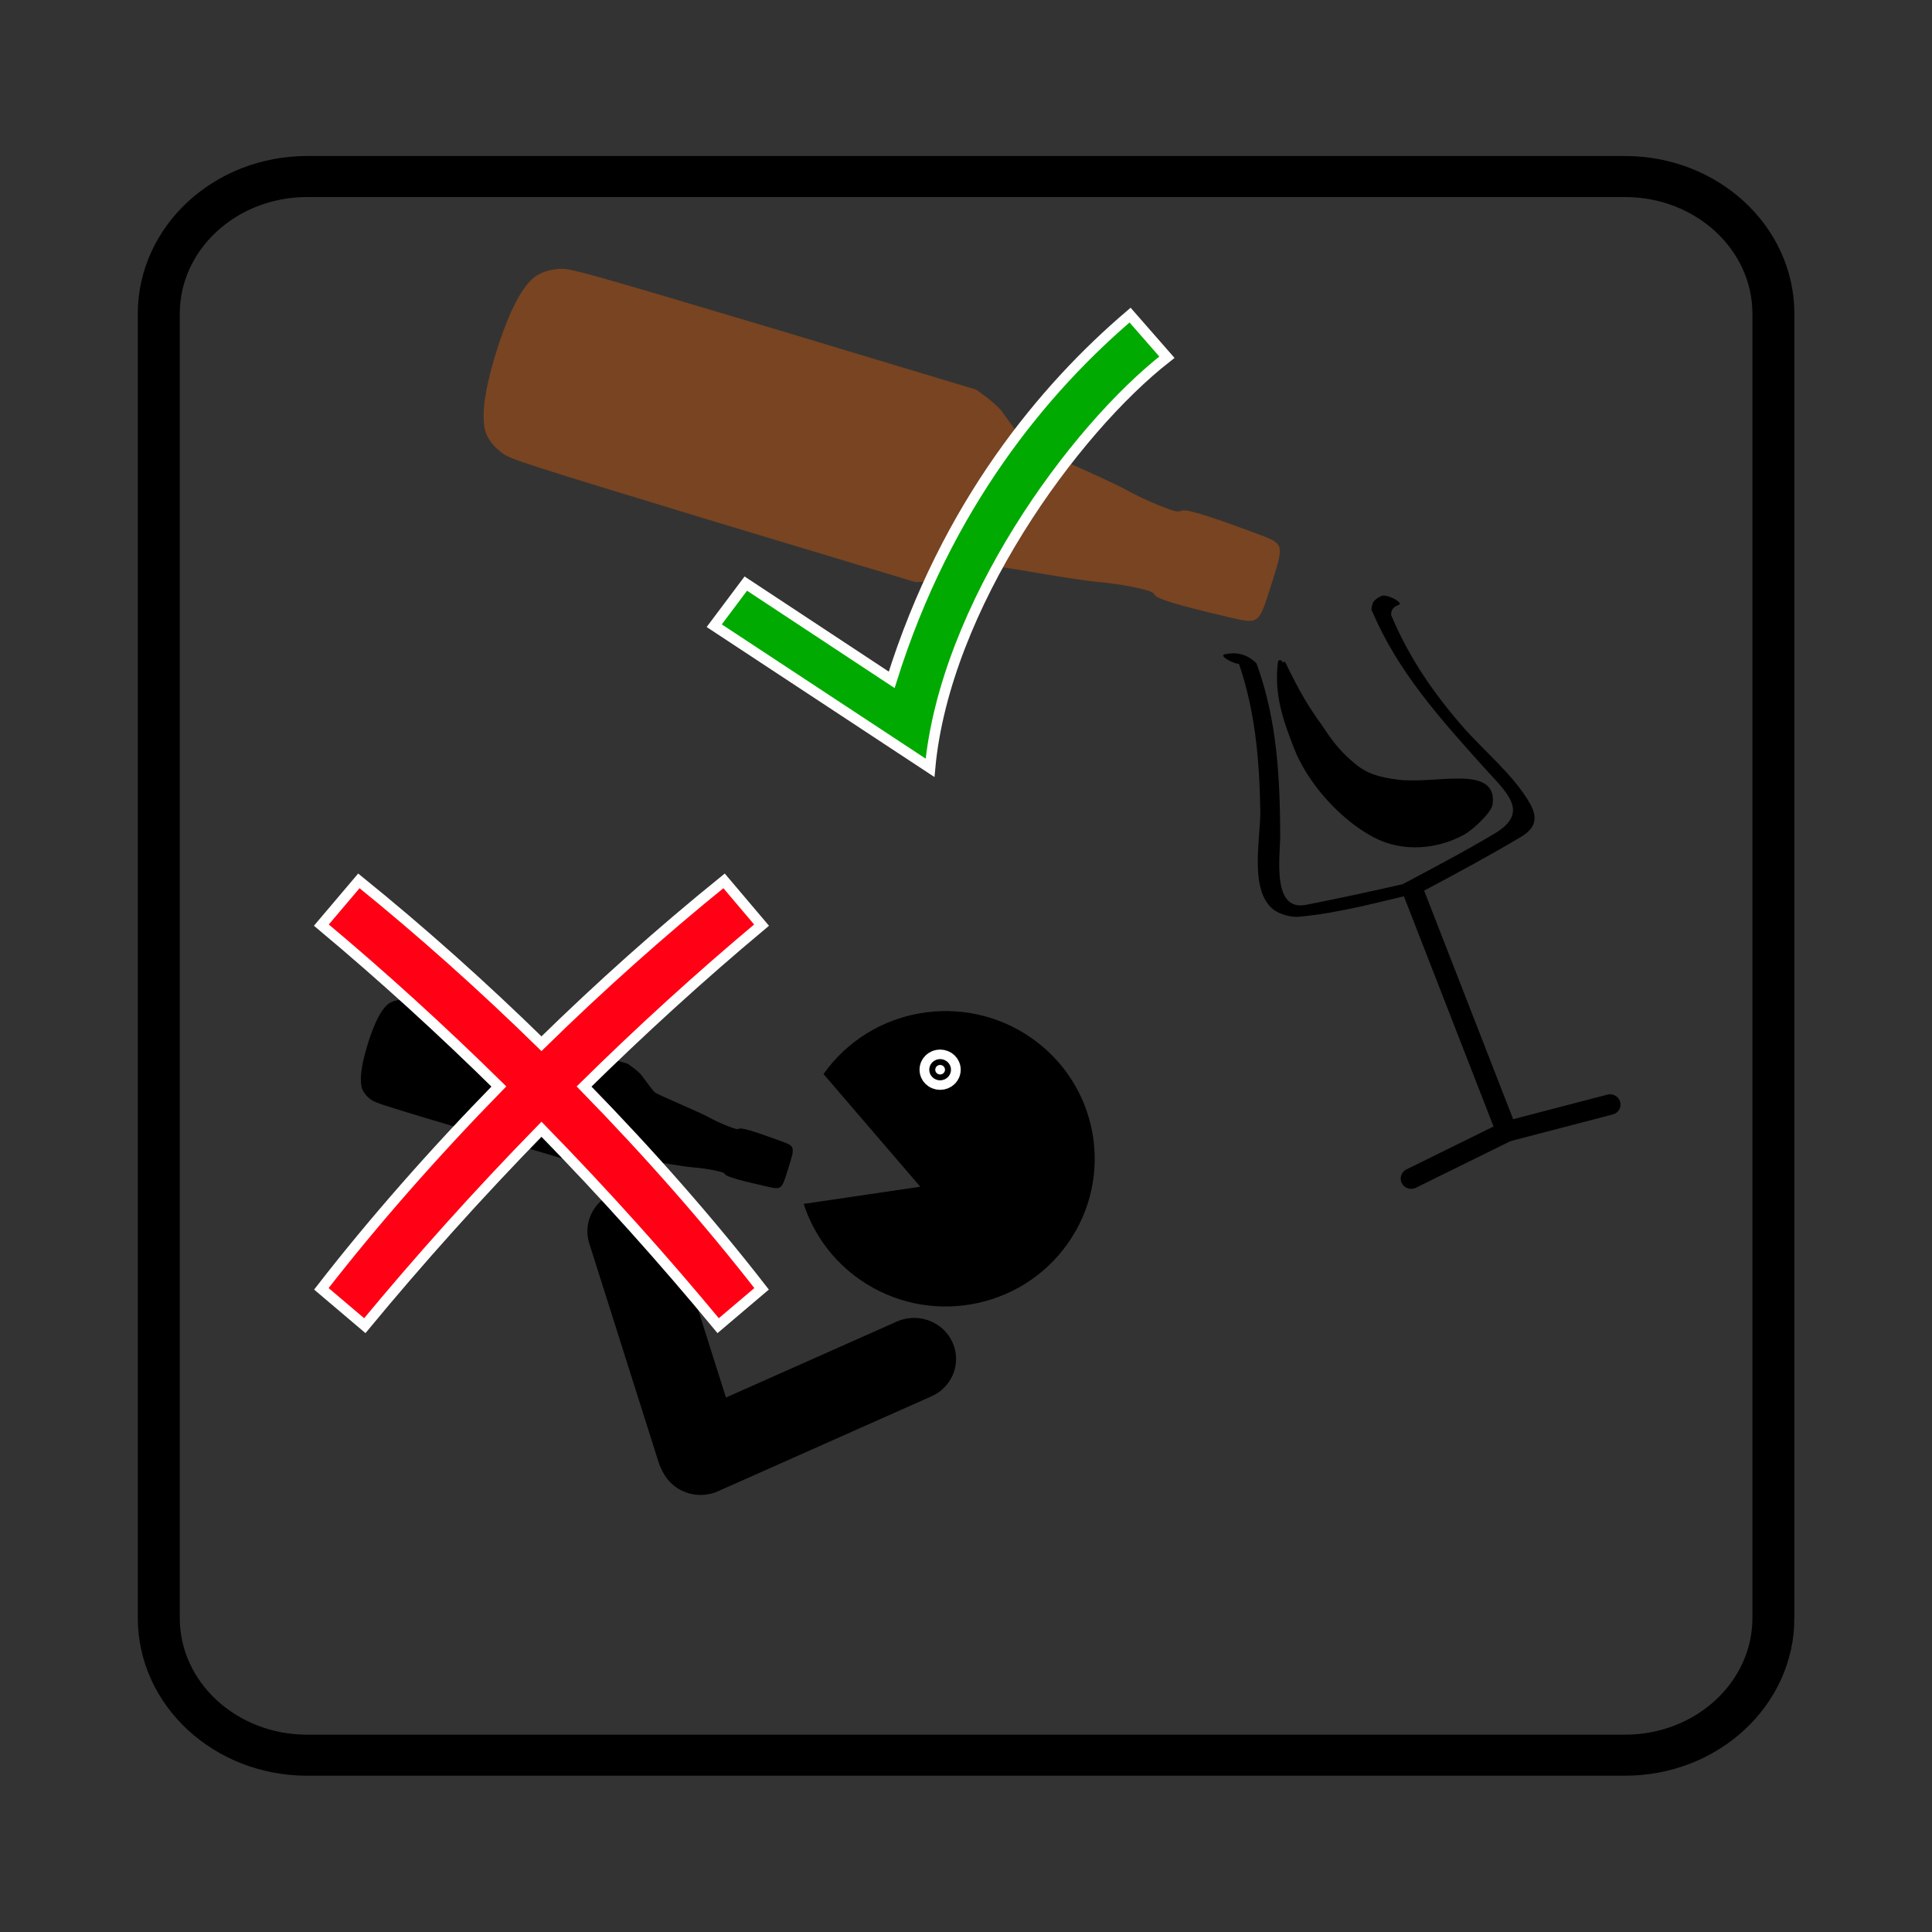 <?xml version="1.0" encoding="UTF-8" standalone="no"?>
<!-- Generator: Adobe Illustrator 14.0.0, SVG Export Plug-In . SVG Version: 6.00 Build 43363)  -->

<svg
   xmlns:dc="http://purl.org/dc/elements/1.1/"
   xmlns:cc="http://creativecommons.org/ns#"
   xmlns:rdf="http://www.w3.org/1999/02/22-rdf-syntax-ns#"
   xmlns:svg="http://www.w3.org/2000/svg"
   xmlns="http://www.w3.org/2000/svg"
   xmlns:sodipodi="http://sodipodi.sourceforge.net/DTD/sodipodi-0.dtd"
   xmlns:inkscape="http://www.inkscape.org/namespaces/inkscape"
   version="1.1"
   id="Ebene_1"
   x="0px"
   y="0px"
   width="124.016"
   height="124.016"
   viewBox="0 0 124.016 124.016"
   enable-background="new 0 0 50 50"
   xml:space="preserve"
   inkscape:version="0.48.3.1 r9886"
   sodipodi:docname="piktogramm_glas.svg"><rect x="0" y="0" width="124.016" height="124.016" fill="#333333" stroke="none"/><defs
   id="defs3254">
	
	
	

		
		
	
			
			
			
			
			
			
			
			
			
		
				
			
					
						
					
						
				</defs><sodipodi:namedview
   pagecolor="#ffffff"
   bordercolor="#666666"
   borderopacity="1"
   objecttolerance="10"
   gridtolerance="10"
   guidetolerance="10"
   inkscape:pageopacity="0"
   inkscape:pageshadow="2"
   inkscape:window-width="1288"
   inkscape:window-height="975"
   id="namedview3252"
   showgrid="false"
   inkscape:zoom="6.128254"
   inkscape:cx="62.007874"
   inkscape:cy="62.007874"
   inkscape:window-x="150"
   inkscape:window-y="103"
   inkscape:window-maximized="0"
   inkscape:current-layer="g4523"
   units="mm"
   inkscape:document-units="mm" />

<g
   id="g4000"><g
     id="g3968"><g
       id="g4523"><g
         id="g3639"><g
           transform="matrix(2.694,0,0,2.634,-5.336,-3.851)"
           id="g3130">
		<path
   d="m 44.236,40.892 c 0,1.848 -1.582,3.344 -3.537,3.344 h -31.4 c -1.953,0 -3.535,-1.496 -3.535,-3.344 V 9.109 c 0,-1.848 1.582,-3.345 3.535,-3.345 h 31.4 c 1.955,0 3.537,1.497 3.537,3.345 v 31.783 z"
   id="path3132"
   inkscape:connector-curvature="0"
   style="fill:none;stroke:#000000" />
	</g><g
           id="g3202"
           transform="matrix(2.219,1.493,-1.527,2.17,46.69,-34.02)">
		<g
   id="g3204">
			
				<line
   x1="33.139"
   y1="19.297"
   x2="38.229"
   y2="22.811"
   id="line3206"
   style="fill:none;stroke:#000000;stroke-width:0.5;stroke-linecap:round" />
			<g
   id="g3208">
				
					<line
   x1="37.029"
   y1="25.064"
   x2="38.254"
   y2="22.829"
   id="line3210"
   style="fill:none;stroke:#000000;stroke-width:0.5;stroke-linecap:round" />
				
					<line
   x1="38.254"
   y1="22.829"
   x2="39.91"
   y2="20.892"
   id="line3212"
   style="fill:none;stroke:#000000;stroke-width:0.5;stroke-linecap:round" />
			</g>
			<g
   id="g3214">
				<g
   id="g3216">
					<g
   id="g3218">
						<g
   id="g3220">
							<path
   d="m 26.477,17.012 c 1.012,0.747 1.778,1.682 2.505,2.701 0.385,0.54 0.868,1.744 1.617,1.81 0.19,0.017 0.462,-0.077 0.604,-0.195 0.756,-0.628 1.401,-1.416 2.061,-2.142 0.016,-0.017 -0.38,-0.015 -0.475,0.09 -0.527,0.58 -1.062,1.15 -1.606,1.713 -0.587,0.607 -1.18,-0.634 -1.481,-1.067 -0.804,-1.155 -1.626,-2.226 -2.767,-3.068 -0.105,-0.077 -0.513,0.118 -0.458,0.158 l 0,0 z"
   id="path3222"
   inkscape:connector-curvature="0" />
						</g>
					</g>
					<g
   id="g3224">
						<g
   id="g3226">
							<path
   d="m 26.568,17.035 c -0.015,-0.003 -0.029,-0.007 -0.044,-0.011 0.12,0.018 0.562,-0.184 0.307,-0.221 -0.283,-0.041 -0.509,0.044 -0.704,0.251 -0.118,0.125 0.353,0.074 0.441,-0.019 l 0,0 z"
   id="path3228"
   inkscape:connector-curvature="0" />
						</g>
					</g>
				</g>
				<g
   id="g3230">
					<g
   id="g3232">
						<g
   id="g3234">
							<path
   d="m 28.42,14.197 c 1.34,0.872 2.836,1.246 4.367,1.632 0.765,0.193 1.524,0.262 1.115,1.176 -0.341,0.765 -0.724,1.509 -1.103,2.255 -0.027,0.054 0.415,0.027 0.475,-0.09 0.411,-0.809 0.818,-1.617 1.188,-2.445 0.173,-0.387 0.072,-0.621 -0.297,-0.802 -0.694,-0.342 -1.617,-0.427 -2.364,-0.627 -1.045,-0.279 -2.019,-0.668 -2.925,-1.258 -0.109,-0.072 -0.507,0.126 -0.456,0.159 l 0,0 z"
   id="path3236"
   inkscape:connector-curvature="0" />
						</g>
					</g>
					<g
   id="g3238">
						<g
   id="g3240">
							<path
   d="m 28.388,13.782 c -0.076,0.154 -0.097,0.222 -0.008,0.381 0.075,0.136 0.535,-0.036 0.482,-0.13 -0.088,-0.099 -0.086,-0.208 0.004,-0.328 0.05,-0.1 -0.413,-0.056 -0.478,0.077 l 0,0 z"
   id="path3242"
   inkscape:connector-curvature="0" />
						</g>
					</g>
				</g>
			</g>
		</g>
		<g
   transform="matrix(0.889,-0.457,0.457,0.889,-3.866,15.505)"
   id="flasche.psd_7_">
			
			<path
   stroke-miterlimit="1"
   d="m 27.307,15.121 c 0.002,0.78 0.303,1.382 0.643,2.017 0.404,0.757 1.258,1.545 2.125,1.884 0.715,0.279 1.516,0.102 2.098,-0.335 0.17,-0.128 0.521,-0.555 0.551,-0.752 0.031,-0.955 -1.346,-0.281 -2.266,-0.281 -0.459,0 -0.766,-0.056 -1.072,-0.252 -0.551,-0.354 -0.764,-0.67 -0.949,-0.871 -0.336,-0.365 -0.609,-0.71 -1.037,-1.381"
   id="path3250"
   inkscape:connector-curvature="0"
   style="stroke:#000000;stroke-width:0.1;stroke-linecap:round;stroke-linejoin:bevel;stroke-miterlimit:1" />
		</g>
	</g><path
           style="fill:#784421;stroke-linecap:round;fill-opacity:1"
           d="m 81.64,37.422 c 0.798,-2.525 0.814,-2.506 -0.986,-3.176 -3.461,-1.288 -4.559,-1.579 -4.839,-1.458 -0.23,0.099 -0.442,0.037 -1.499,-0.38 -0.687,-0.271 -1.632,-0.743 -2.047,-0.977 -0.416,-0.234 -1.97,-0.96 -3.464,-1.619 -1.493,-0.659 -2.816,-1.267 -2.947,-1.392 -0.24,-0.23 -0.85,-1.034 -1.514,-1.967 -0.2,-0.282 -0.67,-0.694 -1.023,-0.956 L 62.665,25.012 49.694,21.104 C 37.392,17.431 36.619,17.225 35.968,17.256 c -0.739,0.035 -1.422,0.272 -1.831,0.672 -0.744,0.729 -1.404,2.04 -2.085,4.049 -0.073,0.215 -0.096,0.308 -0.166,0.526 -0.068,0.219 -0.102,0.308 -0.166,0.526 -0.593,2.036 -0.802,3.483 -0.607,4.495 0.107,0.555 0.536,1.127 1.127,1.563 0.52,0.384 1.277,0.639 13.56,4.374 l 12.971,3.908 0.822,-0.04 c 0.443,-0.022 1.068,-0.104 1.396,-0.227 1.086,-0.406 2.053,-0.735 2.384,-0.793 0.18,-0.032 1.623,0.195 3.236,0.471 1.614,0.277 3.317,0.532 3.795,0.568 0.478,0.035 1.531,0.165 2.254,0.319 1.114,0.237 1.325,0.302 1.458,0.511 0.162,0.254 1.237,0.618 4.839,1.458 1.873,0.437 1.849,0.445 2.643,-2.082 0.011,-0.034 0.01,-0.032 0.021,-0.066 0.011,-0.034 0.01,-0.031 0.021,-0.066 z"
           id="path3662-9"
           inkscape:connector-curvature="0" /><path
           transform="matrix(2.136,0,0,2.136,-44.552,-30.896)"
           style="fill:#000000;fill-opacity:1;stroke:none"
           d="m 45.606,46.742 c 1.419,-2.008 4.212,-2.496 6.239,-1.09 2.027,1.406 2.519,4.174 1.1,6.182 -1.419,2.008 -4.212,2.496 -6.239,1.09 -0.802,-0.556 -1.397,-1.357 -1.696,-2.28 l 3.503,-0.517 z"
           id="path3197"
           inkscape:connector-curvature="0"
           sodipodi:nodetypes="csssccc" /><circle
           style="fill:#ffffff;stroke:#ffffff;stroke-width:0.75"
           sodipodi:ry="0.116"
           sodipodi:rx="0.116"
           sodipodi:cy="29.958"
           sodipodi:cx="31.134001"
           id="circle3146"
           r="0.116"
           cy="29.958"
           cx="31.134"
           d="m 31.25,29.958 c 0,0.064 -0.052,0.116 -0.116,0.116 -0.064,0 -0.116,-0.052 -0.116,-0.116 0,-0.064 0.052,-0.116 0.116,-0.116 0.064,0 0.116,0.052 0.116,0.116 z"
           transform="matrix(2.694,0,0,2.634,-23.528,-10.244)" /><g
           id="g3148"
           transform="matrix(2.694,0,0,2.634,-23.528,-10.244)">
				<g
   id="g3150">
					<g
   id="g3152">
						<g
   id="g3154">
							<polygon
   id="polygon3156"
   points="31.189,29.589 31.189,29.589 31.189,29.589 31.189,29.589 31.189,29.589 31.189,29.589 31.189,29.589 31.189,29.589 31.189,29.589 " />
						</g>
					</g>
				</g>
			</g><g
           id="g3158"
           transform="matrix(2.694,0,0,2.634,-23.528,-10.244)">
				<g
   id="g3160">
					<g
   id="g3162">
						<g
   id="g3164">
							<polygon
   id="polygon3166"
   points="30.846,30.506 30.846,30.506 30.846,30.506 30.846,30.506 30.846,30.506 30.846,30.506 30.846,30.506 30.846,30.506 30.846,30.506 " />
						</g>
					</g>
				</g>
			</g><g
           id="g3168"
           transform="matrix(2.694,0,0,2.634,-23.528,-10.244)">
				<g
   id="g3170">
					<g
   id="g3172">
						<g
   id="g3174">
							<polygon
   style="fill:#ffffff"
   id="polygon3176"
   points="31.646,29.818 31.646,29.818 31.646,29.818 31.646,29.818 31.646,29.818 31.646,29.818 31.646,29.818 31.646,29.818 31.646,29.818 " />
						</g>
					</g>
				</g>
			</g><g
           id="g3178"
           transform="matrix(2.694,0,0,2.634,-23.528,-10.244)">
				<g
   id="g3180">
					<g
   id="g3182">
						<g
   id="g3184">
							<polygon
   style="fill:#ffffff"
   id="polygon3186"
   points="31.646,29.818 31.646,29.818 31.646,29.818 31.646,29.818 31.646,29.818 31.646,29.818 31.646,29.818 31.646,29.818 31.646,29.818 " />
						</g>
					</g>
				</g>
			</g><g
           id="g3188"
           transform="matrix(2.694,0,0,2.634,-23.528,-10.244)">
				<line
   style="fill:none;stroke:#000000;stroke-width:2;stroke-linecap:round"
   id="line3190"
   y2="39.231"
   x2="25.382"
   y1="33.894"
   x1="23.729" />
				<line
   style="fill:none;stroke:#000000;stroke-width:2;stroke-linecap:round"
   id="line3192"
   y2="39.321"
   x2="25.426"
   y1="37.007"
   x1="30.514" />
			</g><path
           inkscape:connector-curvature="0"
           id="path3662-9-1"
           d="M 50.617,74.944 C 51.041,73.572 51.05,73.583 50.072,73.226 48.192,72.54 47.596,72.386 47.445,72.452 47.321,72.507 47.206,72.474 46.631,72.251 46.258,72.107 45.745,71.854 45.519,71.729 45.293,71.603 44.448,71.215 43.637,70.863 42.825,70.511 42.106,70.186 42.035,70.119 41.904,69.995 41.571,69.561 41.208,69.058 41.099,68.906 40.843,68.684 40.65,68.543 l -0.357,-0.261 -7.042,-2.074 c -6.679,-1.949 -7.098,-2.058 -7.451,-2.039 -0.4,0.022 -0.77,0.152 -0.99,0.37 -0.401,0.398 -0.754,1.11 -1.116,2.201 -0.039,0.117 -0.051,0.167 -0.088,0.285 -0.036,0.119 -0.054,0.167 -0.088,0.285 -0.315,1.105 -0.423,1.89 -0.314,2.438 0.06,0.301 0.294,0.609 0.616,0.843 0.283,0.206 0.694,0.342 7.363,2.325 l 7.042,2.074 0.445,-0.025 c 0.24,-0.014 0.579,-0.06 0.756,-0.128 0.587,-0.224 1.11,-0.405 1.289,-0.438 0.097,-0.018 0.88,0.1 1.755,0.245 0.875,0.145 1.799,0.277 2.058,0.295 0.259,0.018 0.83,0.085 1.223,0.166 0.604,0.125 0.719,0.159 0.792,0.272 0.088,0.137 0.672,0.33 2.627,0.774 1.016,0.231 1.004,0.235 1.425,-1.137 0.006,-0.019 0.005,-0.017 0.011,-0.036 0.006,-0.018 0.005,-0.017 0.011,-0.036 z"
           style="fill:#000000;stroke-linecap:round" /><path
           id="path127393-9"
           d="m 23.036,56.543 -2.407,2.84 c 3.94,3.293 7.761,6.781 11.393,10.359 -4.207,4.307 -8.085,8.725 -11.393,12.988 l 2.788,2.365 c 3.448,-4.171 7.259,-8.432 11.341,-12.608 4.081,4.175 7.892,8.437 11.341,12.608 l 2.788,-2.365 C 45.577,78.468 41.699,74.049 37.492,69.743 41.124,66.165 44.945,62.677 48.885,59.384 L 46.478,56.543 C 42.454,59.796 38.501,63.332 34.757,66.997 31.013,63.332 27.06,59.796 23.036,56.543 z"
           inkscape:connector-curvature="0"
           style="fill:#ff0015;stroke:#ffffff;stroke-width:0.676;stroke-linecap:round;stroke-opacity:1" /><path
           id="path127395-0"
           d="m 45.846,40.164 2.027,-2.703 9.365,6.178 C 60.76,32.392 67.04,24.913 72.54,20.227 l 2.365,2.703 C 68.902,27.613 60.657,38.962 59.7,49.287 z"
           inkscape:connector-curvature="0"
           style="fill:#00aa00;fill-opacity:1;stroke:#ffffff;stroke-width:0.676;stroke-opacity:1" /></g></g></g></g></svg>